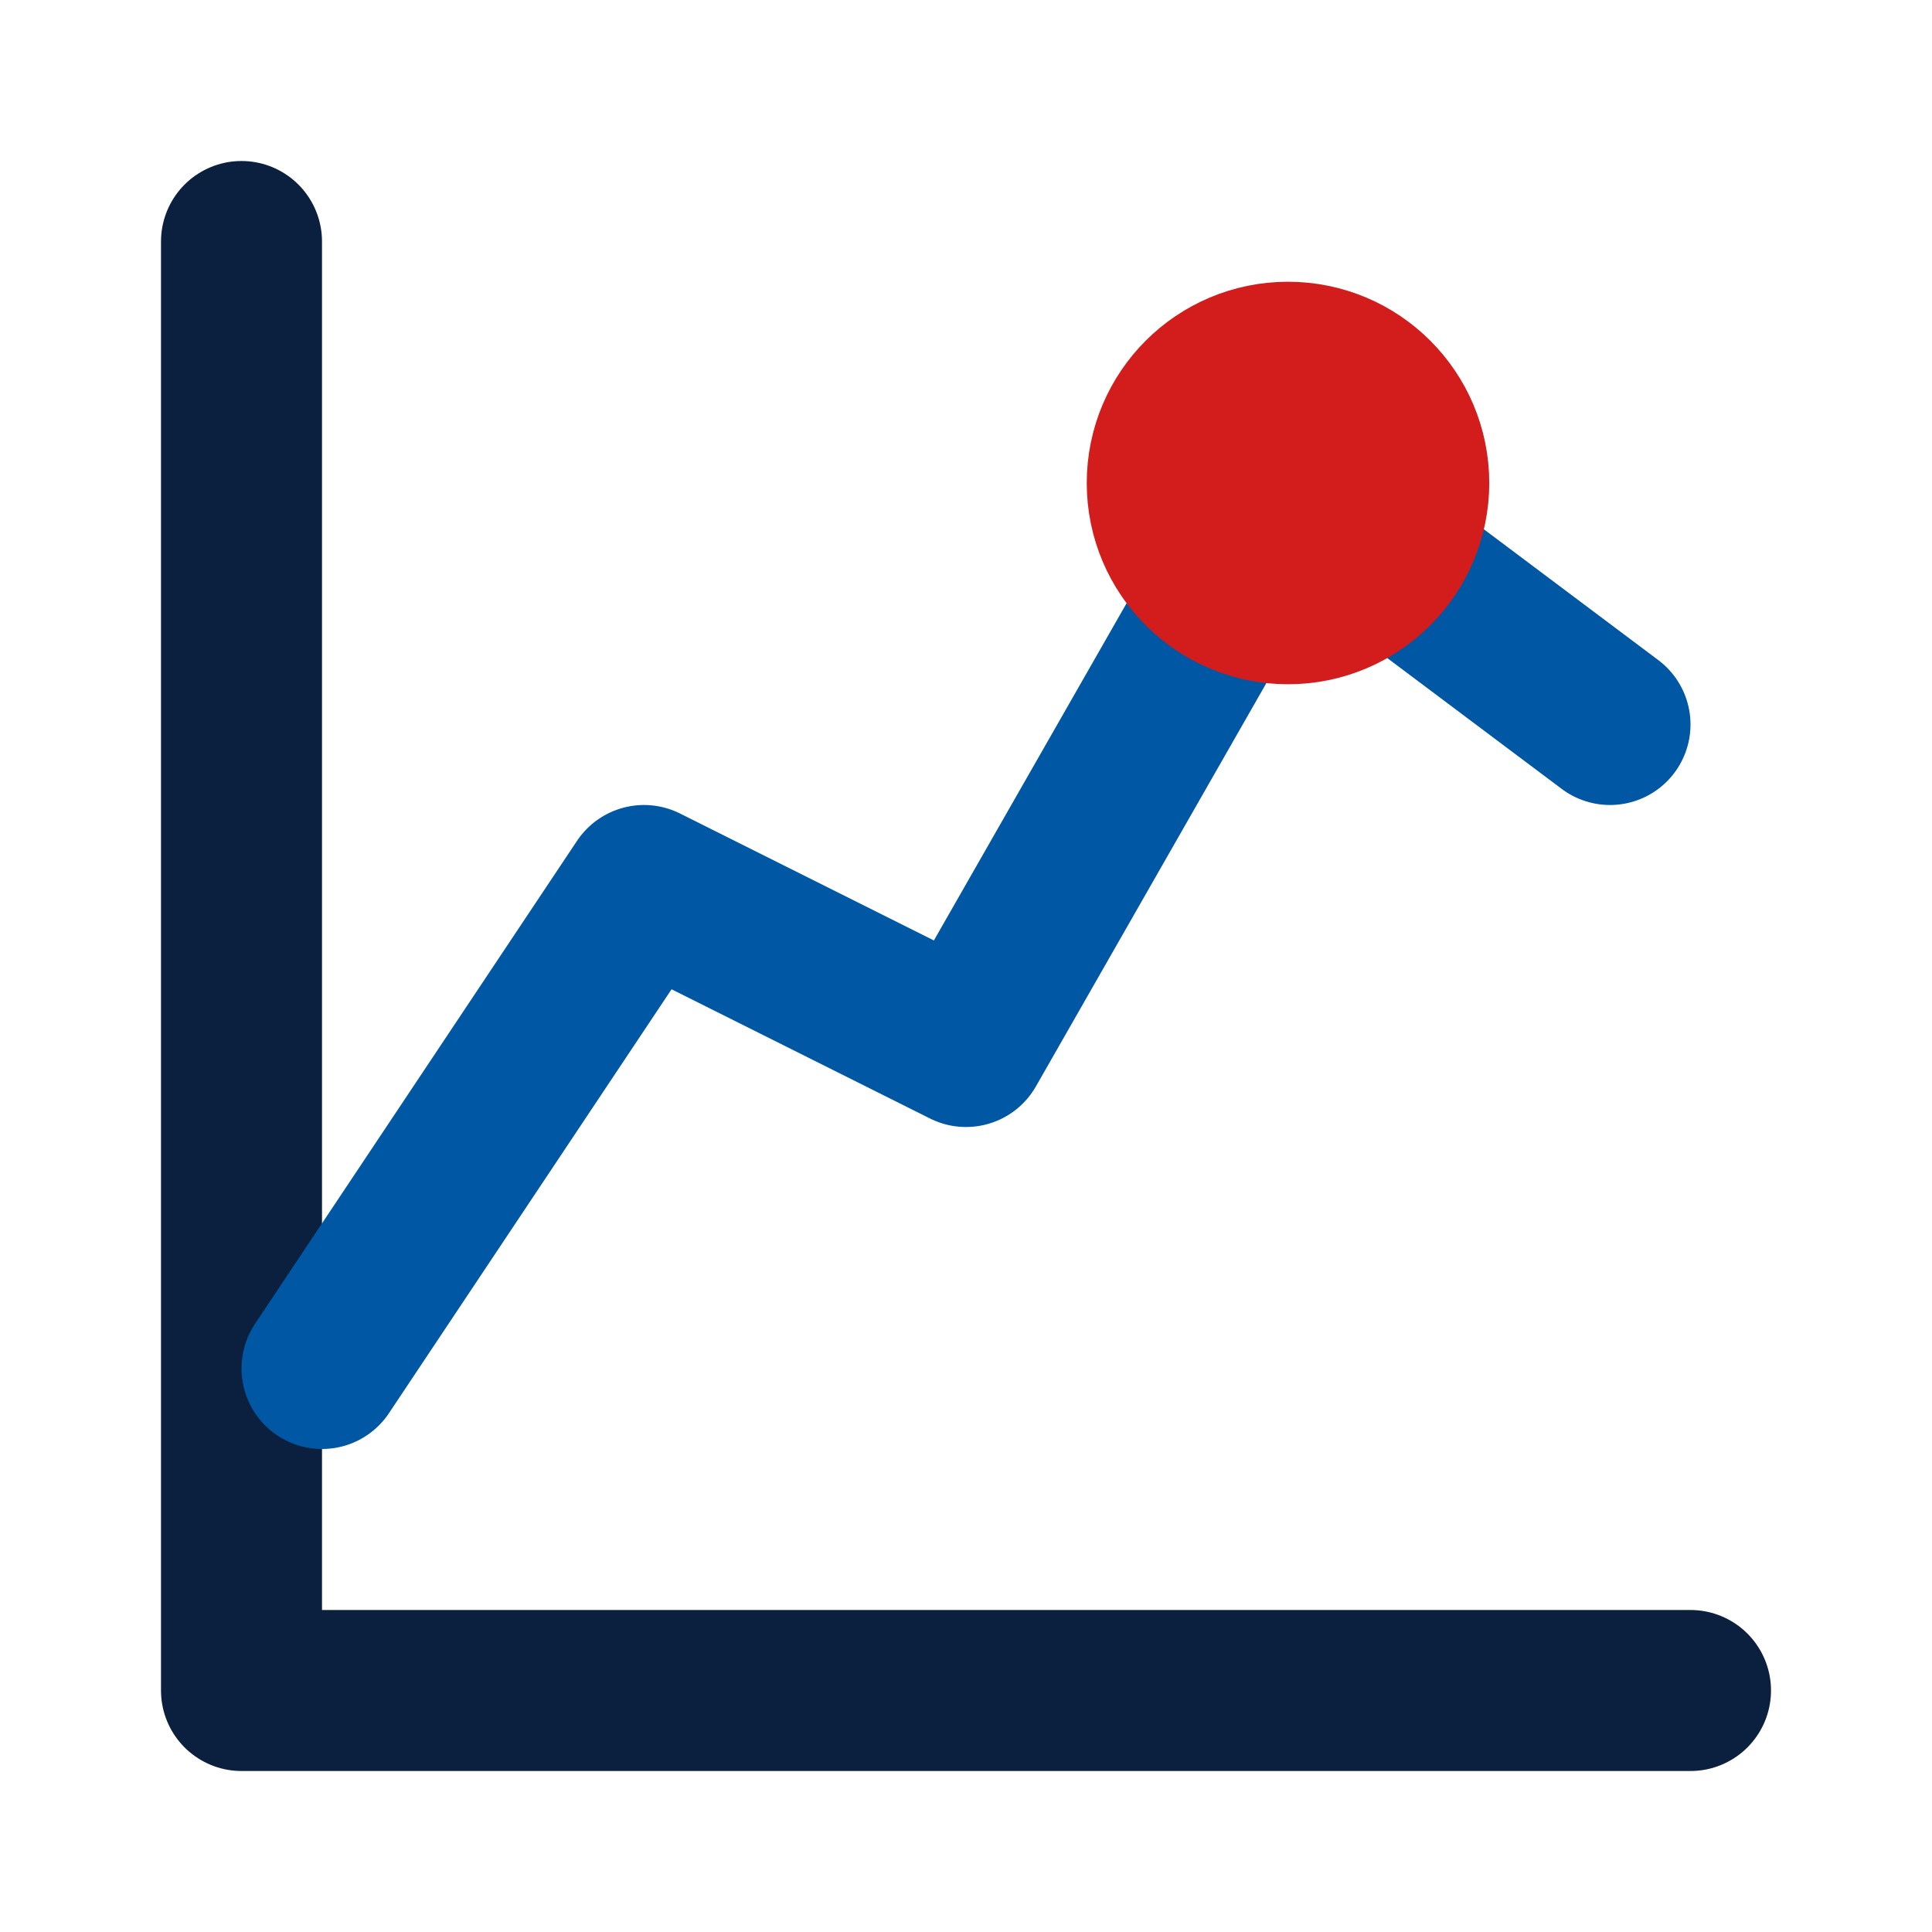 <svg xmlns="http://www.w3.org/2000/svg" width="24" height="24" viewBox="0 0 24 24" fill="none"
      stroke="#0B1F3F" stroke-width="2" stroke-linecap="round" stroke-linejoin="round" role="img">
  <title>Dashboard Icon – Chart mit Highlightpunkt</title>
  <!-- Axes -->
  <path d="M3 3v18h18"/>
  <!-- Data line (secondary) -->
  <polyline points="4 17 8 11 12 13 16 6 20 9" stroke="#0057A3"/>
  <!-- Accent highlight -->
  <circle cx="16" cy="6" r="1.5" fill="#D31C1C" stroke="#D31C1C"/>
</svg>